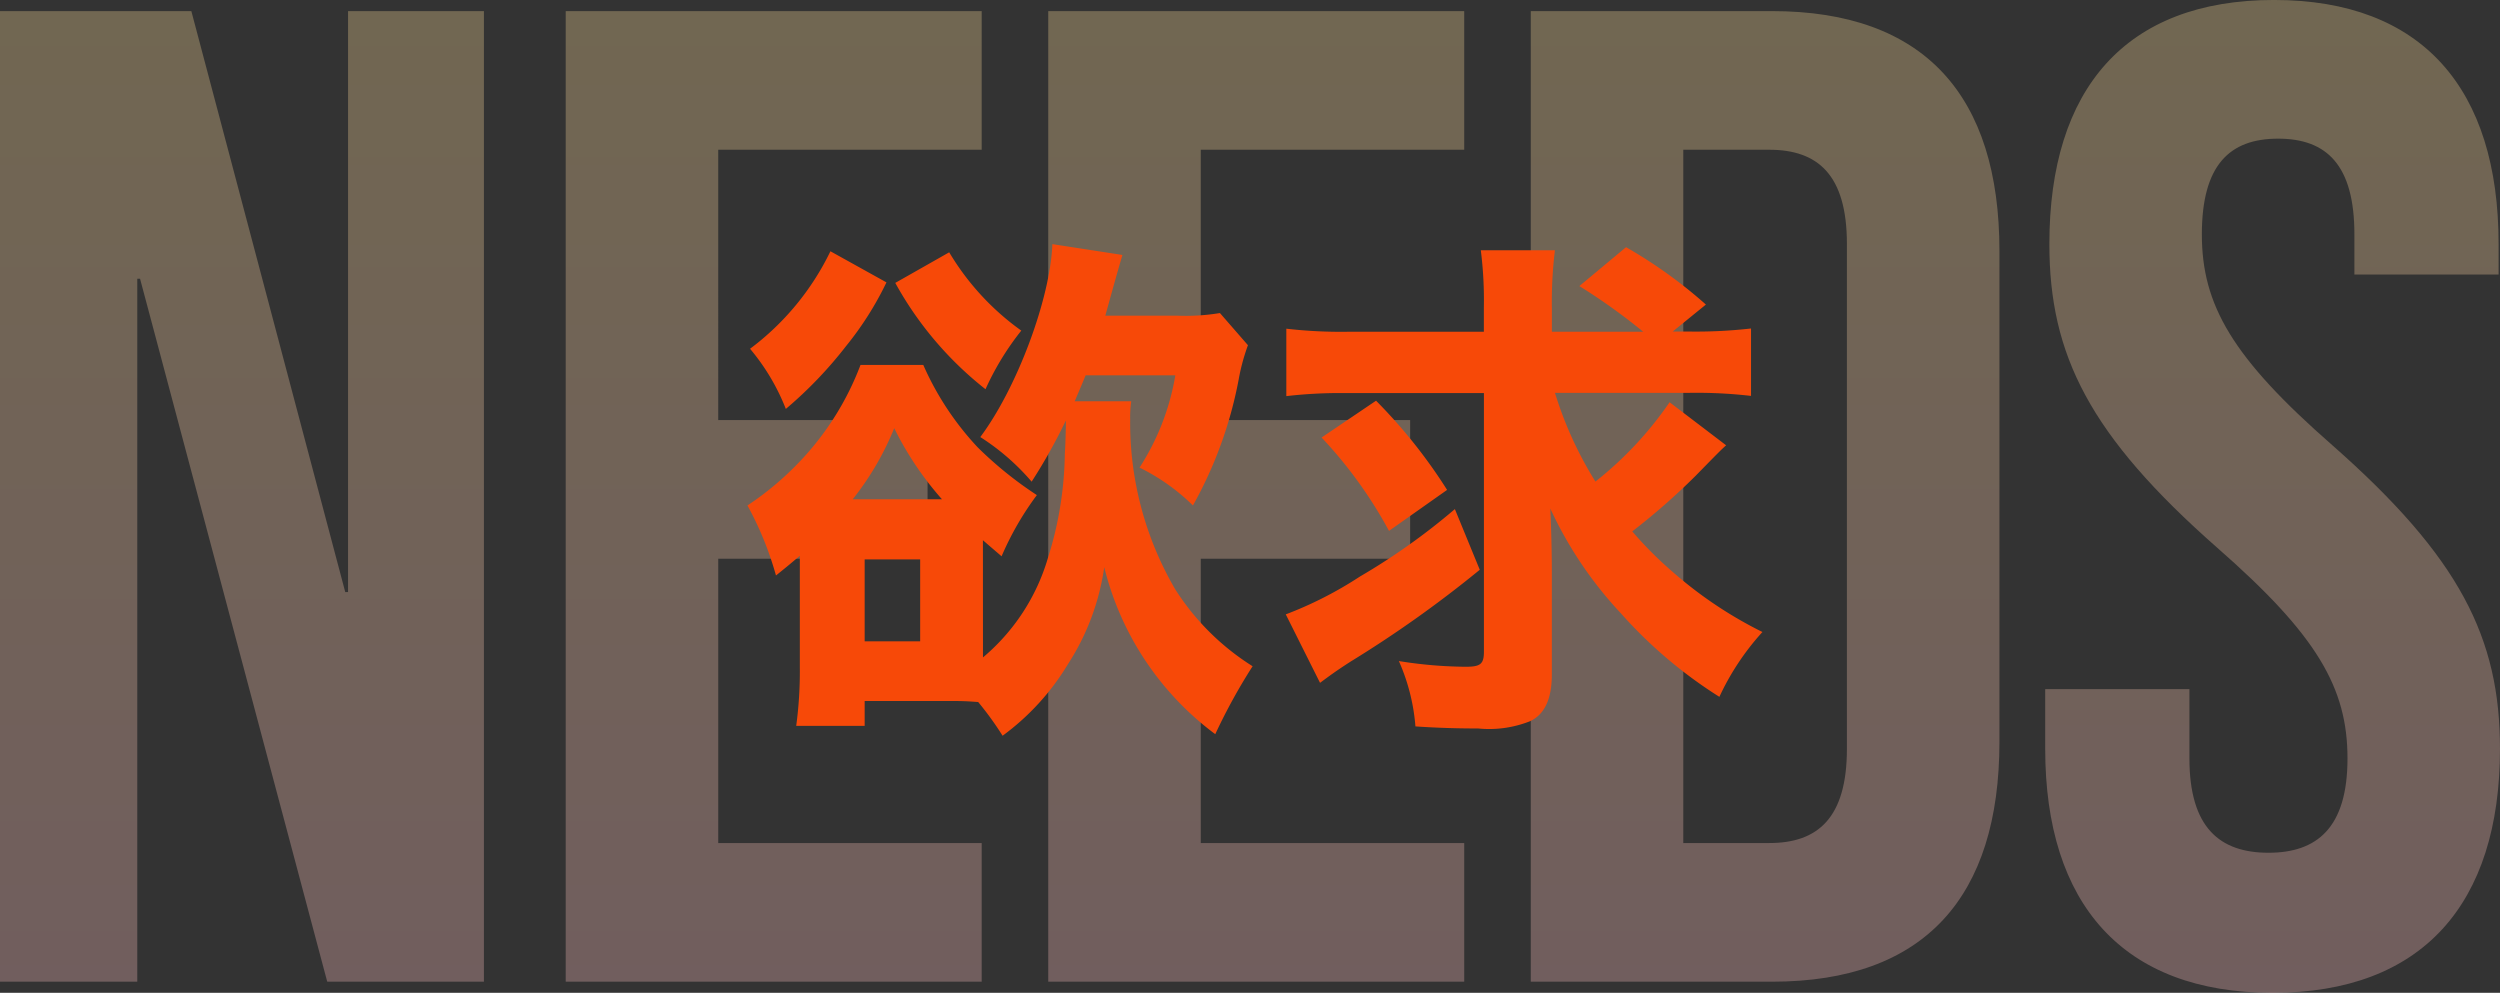 <svg xmlns="http://www.w3.org/2000/svg" xmlns:xlink="http://www.w3.org/1999/xlink" width="163.89" height="65.083" viewBox="0 0 163.89 65.083"><rect x="0" y="0" width="163.89" height="65.083" fill="#333333" stroke="none"/><defs><linearGradient id="a" x1="0.5" x2="0.5" y2="1" gradientUnits="objectBoundingBox"><stop offset="0" stop-color="#fff080"/><stop offset="1" stop-color="#ffc1c1"/></linearGradient></defs><g transform="translate(0.273 0.033)"><path d="M-59.856-.072h10.272V-63.7h-8.908v38.087h-.182L-68.764-63.7H-81.309V-.072h9V-46.157h.182Zm25.633-54.539h17.271V-63.7h-27.27V-.072h27.27v-9.09H-34.223V-27.8H-20.5v-9.09H-34.223Zm31.633,0H14.68V-63.7h-27.27V-.072H14.68v-9.09H-2.59V-27.8H11.135v-9.09H-2.59ZM19.044-.072H34.86c10,0,14.907-5.545,14.907-15.725V-47.975c0-10.181-4.909-15.725-14.907-15.725H19.044ZM34.678-54.611c3.181,0,5.09,1.636,5.09,6.181v33.087c0,4.545-1.909,6.181-5.09,6.181H29.042V-54.611ZM53.04-48.43c0,7.272,2.636,12.544,11,19.907,6.545,5.727,8.544,9.181,8.544,13.817,0,4.545-2,6.181-5.181,6.181s-5.181-1.636-5.181-6.181v-4.545H52.767v3.909c0,10.181,5.09,16,14.907,16s14.907-5.818,14.907-16c0-7.272-2.636-12.544-11-19.907-6.545-5.727-8.544-9.181-8.544-13.817,0-4.545,1.818-6.272,5-6.272s5,1.727,5,6.272v2.636h9.453v-2c0-10.181-5-16-14.726-16S53.04-58.61,53.04-48.43Z" transform="translate(81.035 64.395)" opacity="0.3" fill="url(#a)"/><path d="M-18.054-9.69c.272.238.51.442,1.224,1.054a19.706,19.706,0,0,1,2.312-4.012,24.819,24.819,0,0,1-3.876-3.128,19.133,19.133,0,0,1-3.57-5.406h-4.114a18.839,18.839,0,0,1-3.876,6.222,19.858,19.858,0,0,1-3.536,2.992,21.587,21.587,0,0,1,1.87,4.59c.85-.68,1.122-.918,1.564-1.292v7.344a26.6,26.6,0,0,1-.238,3.808h4.488V.85h5.3c1.02,0,1.19,0,2.142.068a21.11,21.11,0,0,1,1.6,2.21,16.1,16.1,0,0,0,4.284-4.692A15.789,15.789,0,0,0-10.1-7.922,19.424,19.424,0,0,0-2.822,3.026,37.992,37.992,0,0,1-.374-1.428,16.242,16.242,0,0,1-5.44-6.46,21.63,21.63,0,0,1-8.4-17.612,7.4,7.4,0,0,1-8.33-18.8h-3.706c.374-.884.51-1.19.714-1.7H-5.44A16.048,16.048,0,0,1-7.786-14.45a13.463,13.463,0,0,1,3.5,2.482A27.217,27.217,0,0,0-1.292-20.2,13.458,13.458,0,0,1-.68-22.474l-1.836-2.108a13.769,13.769,0,0,1-2.856.17H-10.03c.2-.714.748-2.72,1.122-3.978L-13.5-29.1c-.136,3.57-2.312,9.418-4.726,12.648a15.1,15.1,0,0,1,3.366,2.924,35.965,35.965,0,0,0,2.244-4.012v.408c-.034,1.224-.034,1.224-.068,1.768A23.62,23.62,0,0,1-13.8-8.5a13.47,13.47,0,0,1-4.25,6.494Zm-8.534-2.686a18.859,18.859,0,0,0,2.72-4.658,21.048,21.048,0,0,0,3.128,4.658Zm.782,3.944h3.638V-3.06h-3.638Zm-2.244-20.2a17.452,17.452,0,0,1-5.27,6.392,14.08,14.08,0,0,1,2.346,3.944,27.211,27.211,0,0,0,3.944-4.114,21.08,21.08,0,0,0,2.652-4.182Zm4.25,2.074a22.919,22.919,0,0,0,5.916,6.97,18.021,18.021,0,0,1,2.346-3.842,17,17,0,0,1-4.726-5.134Zm52.02,7.208a30.843,30.843,0,0,1,4.08.2v-4.42a31.926,31.926,0,0,1-4.08.2H27.166l2.176-1.768A31.091,31.091,0,0,0,24.106-28.9l-3.06,2.55a39.327,39.327,0,0,1,4.182,2.992H19.244v-1.53a28.039,28.039,0,0,1,.2-3.808H14.586a25.943,25.943,0,0,1,.2,3.74v1.6H5.916a31.2,31.2,0,0,1-4.08-.2v4.42a30.793,30.793,0,0,1,3.842-.2H14.79V-2.38c0,.816-.238.986-1.19.986a28.509,28.509,0,0,1-4.386-.374A13.046,13.046,0,0,1,10.3,2.516c1.462.1,2.822.136,4.114.136a7.267,7.267,0,0,0,3.4-.476q1.428-.663,1.428-3.06V-7.616c0-1.156-.034-2.788-.1-4.148A25.965,25.965,0,0,0,23.766-4.9,30.018,30.018,0,0,0,30.226.578a16.809,16.809,0,0,1,2.822-4.25A27.211,27.211,0,0,1,27.2-7.582a25.007,25.007,0,0,1-2.686-2.686,43.77,43.77,0,0,0,4.148-3.638c1.632-1.666,1.632-1.666,2.006-2.006l-3.706-2.822a23.682,23.682,0,0,1-4.862,5.2,24.628,24.628,0,0,1-2.652-5.814ZM4.148-16.422a29.146,29.146,0,0,1,4.42,6.12l3.808-2.686a34.514,34.514,0,0,0-4.658-5.848Zm8.738,4.692A42.815,42.815,0,0,1,6.664-7.31,25.274,25.274,0,0,1,1.8-4.828L4.046-.34C4.692-.816,5.1-1.122,6.052-1.734a76.583,76.583,0,0,0,8.466-6.018Z" transform="translate(82.217 45.071)" fill="#f74908"/></g></svg>
